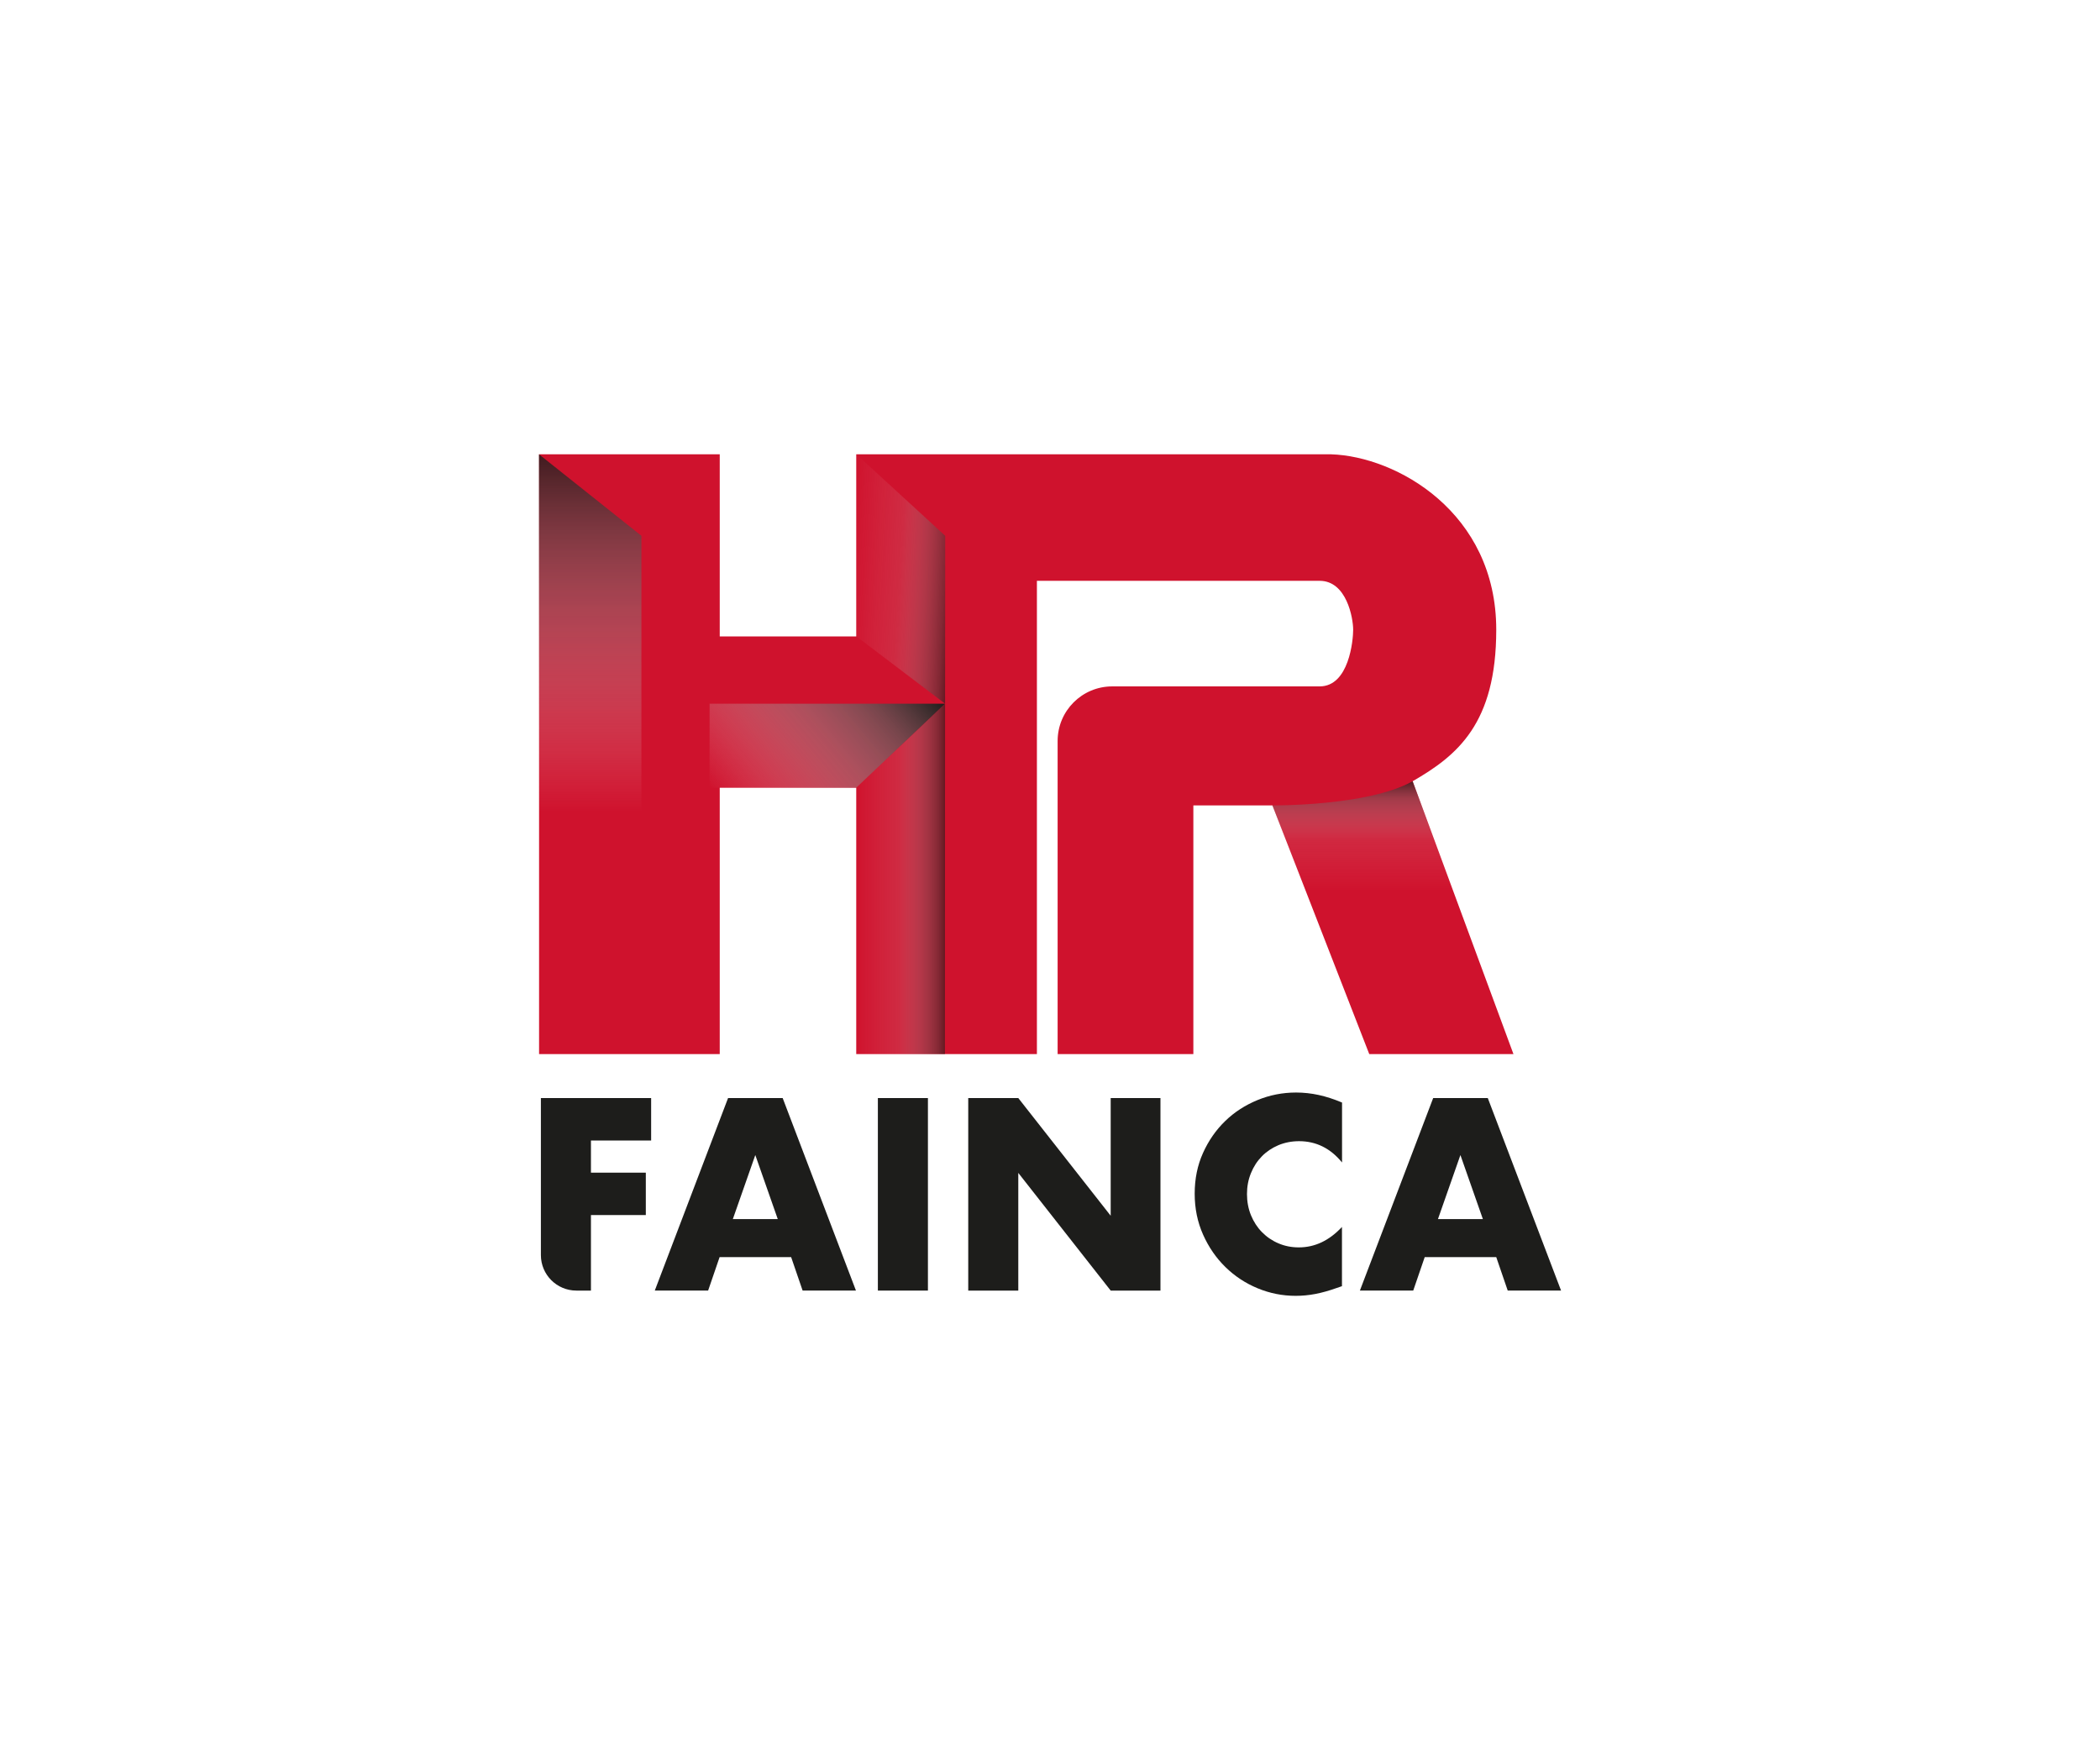 <?xml version="1.0" encoding="UTF-8"?>
<svg xmlns="http://www.w3.org/2000/svg" xmlns:xlink="http://www.w3.org/1999/xlink" viewBox="0 0 300 250">
  <defs>
    <linearGradient id="Sfumatura_senza_nome_40" data-name="Sfumatura senza nome 40" x1="84.32" y1="115.94" x2="84.32" y2="64.89" gradientUnits="userSpaceOnUse">
      <stop offset="0" stop-color="#fff" stop-opacity="0"/>
      <stop offset="1" stop-color="#1d1d1b" stop-opacity=".8"/>
    </linearGradient>
    <linearGradient id="Sfumatura_senza_nome_56" data-name="Sfumatura senza nome 56" x1="-2383.38" y1="-15.53" x2="-2398.98" y2="-15.53" gradientTransform="translate(179.14 2510.57) rotate(90)" gradientUnits="userSpaceOnUse">
      <stop offset="0" stop-color="#fff" stop-opacity="0"/>
      <stop offset=".46" stop-color="#dbdbdb" stop-opacity=".11"/>
      <stop offset=".84" stop-color="#6b6b6a" stop-opacity=".46"/>
      <stop offset="1" stop-color="#1d1d1b" stop-opacity=".7"/>
    </linearGradient>
    <linearGradient id="Sfumatura_senza_nome_7" data-name="Sfumatura senza nome 7" x1="188.5" y1="222.7" x2="203" y2="223.46" gradientTransform="translate(-67.07 -140.38)" gradientUnits="userSpaceOnUse">
      <stop offset="0" stop-color="#fff" stop-opacity="0"/>
      <stop offset=".48" stop-color="#cecece" stop-opacity=".13"/>
      <stop offset=".93" stop-color="#3b3b39" stop-opacity=".52"/>
      <stop offset="1" stop-color="#1d1d1b" stop-opacity=".6"/>
    </linearGradient>
    <linearGradient id="Sfumatura_senza_nome_7-2" data-name="Sfumatura senza nome 7" x1="189.39" y1="265.91" x2="202.08" y2="265.91" xlink:href="#Sfumatura_senza_nome_7"/>
    <linearGradient id="Sfumatura_senza_nome_13" data-name="Sfumatura senza nome 13" x1="-2396.41" y1="76.4" x2="-2417.94" y2="50.74" gradientTransform="translate(179.14 2510.57) rotate(90)" gradientUnits="userSpaceOnUse">
      <stop offset="0" stop-color="#fff" stop-opacity="0"/>
      <stop offset=".76" stop-color="#595958" stop-opacity=".73"/>
      <stop offset="1" stop-color="#1d1d1b"/>
    </linearGradient>
  </defs>
  <g style="fill: none; isolation: isolate;">
    <g id="Logos">
      <g>
        <path d="m201.8,111.59c6.39-3.68,11.95-8.23,11.95-21.64,0-16.79-14.27-24.76-23.58-25.06h-54.18s-13.67,0-13.67,0v26.01h-19.5v-26.01h-25.81v26.01h0v21.62h0v38.04h25.81v-38.04h19.5v38.04h25.81v-67.6h40.39c3.87,0,4.79,5.34,4.79,6.99,0,1.45-.57,8.09-4.79,8.09h-29.63c-4.31,0-7.8,3.49-7.8,7.8v44.72h19.39v-35.52h11.29l.03.06,13.81,35.46h20.6l-14.4-38.97Z" style="fill: #cf122d;"/>
        <g style="fill: none; mix-blend-mode: multiply;">
          <polyline points="77 115.94 77 64.89 91.63 76.53 91.63 115.94" style="fill: url(#Sfumatura_senza_nome_40); mix-blend-mode: multiply;"/>
        </g>
        <g style="fill: none; mix-blend-mode: multiply;">
          <path d="m181.77,115.04s13.66.12,20.03-3.45c.72,1.95,5.76,15.6,5.76,15.6h-21.06" style="fill: url(#Sfumatura_senza_nome_56); mix-blend-mode: multiply;"/>
        </g>
        <g style="fill: none; mix-blend-mode: multiply;">
          <polyline points="122.34 90.9 122.34 64.89 135.03 76.53 135.01 100.51" style="fill: url(#Sfumatura_senza_nome_7); mix-blend-mode: multiply;"/>
        </g>
        <g style="fill: none; mix-blend-mode: multiply;">
          <polyline points="122.31 150.56 122.31 112.52 135.01 100.51 134.99 150.56" style="fill: url(#Sfumatura_senza_nome_7-2); mix-blend-mode: multiply;"/>
        </g>
        <g>
          <path d="m93.03,162.9h-8.61v4.6h7.84v6.05h-7.84v10.79h-2.08c-2.8,0-5.07-2.27-5.07-5.07v-22.43h15.75v6.05Z" style="fill: #1d1d1b;"/>
          <path d="m113.01,179.56h-10.21l-1.64,4.78h-7.62l10.47-27.5h7.8l10.47,27.5h-7.62l-1.64-4.78Zm-1.9-5.43l-3.21-9.15-3.21,9.15h6.42Z" style="fill: #1d1d1b;"/>
          <path d="m132.56,156.84v27.5h-7.15v-27.5h7.15Z" style="fill: #1d1d1b;"/>
          <path d="m138.32,184.34v-27.5h7.15l13.2,16.81v-16.81h7.11v27.5h-7.11l-13.2-16.81v16.81h-7.15Z" style="fill: #1d1d1b;"/>
          <path d="m191.71,166.03c-1.65-2.02-3.7-3.03-6.13-3.03-1.07,0-2.06.2-2.97.58-.91.39-1.7.92-2.35,1.59-.66.67-1.17,1.46-1.55,2.39-.38.92-.57,1.92-.57,2.99s.19,2.1.57,3.03c.38.92.9,1.73,1.57,2.41.67.68,1.45,1.22,2.35,1.6.9.39,1.87.58,2.92.58,2.29,0,4.34-.97,6.16-2.92v8.46l-.73.25c-1.09.39-2.12.68-3.06.86-.95.18-1.88.27-2.81.27-1.9,0-3.71-.36-5.45-1.08-1.74-.72-3.27-1.73-4.6-3.03-1.33-1.3-2.39-2.84-3.19-4.63-.8-1.79-1.2-3.74-1.2-5.85s.39-4.05,1.19-5.82c.79-1.76,1.85-3.28,3.17-4.56,1.32-1.28,2.86-2.27,4.61-2.99,1.75-.72,3.59-1.08,5.51-1.08,1.09,0,2.17.12,3.23.35,1.06.23,2.17.59,3.34,1.08v8.53Z" style="fill: #1d1d1b;"/>
          <path d="m213.74,179.56h-10.21l-1.64,4.78h-7.62l10.47-27.5h7.8l10.47,27.5h-7.62l-1.64-4.78Zm-1.9-5.43l-3.21-9.15-3.21,9.15h6.42Z" style="fill: #1d1d1b;"/>
        </g>
        <g style="fill: none; mix-blend-mode: multiply;">
          <polyline points="101.37 100.51 135.01 100.51 122.31 112.52 101.36 112.52" style="fill: url(#Sfumatura_senza_nome_13); mix-blend-mode: multiply;"/>
        </g>
      </g>
    </g>
  </g>
</svg>
